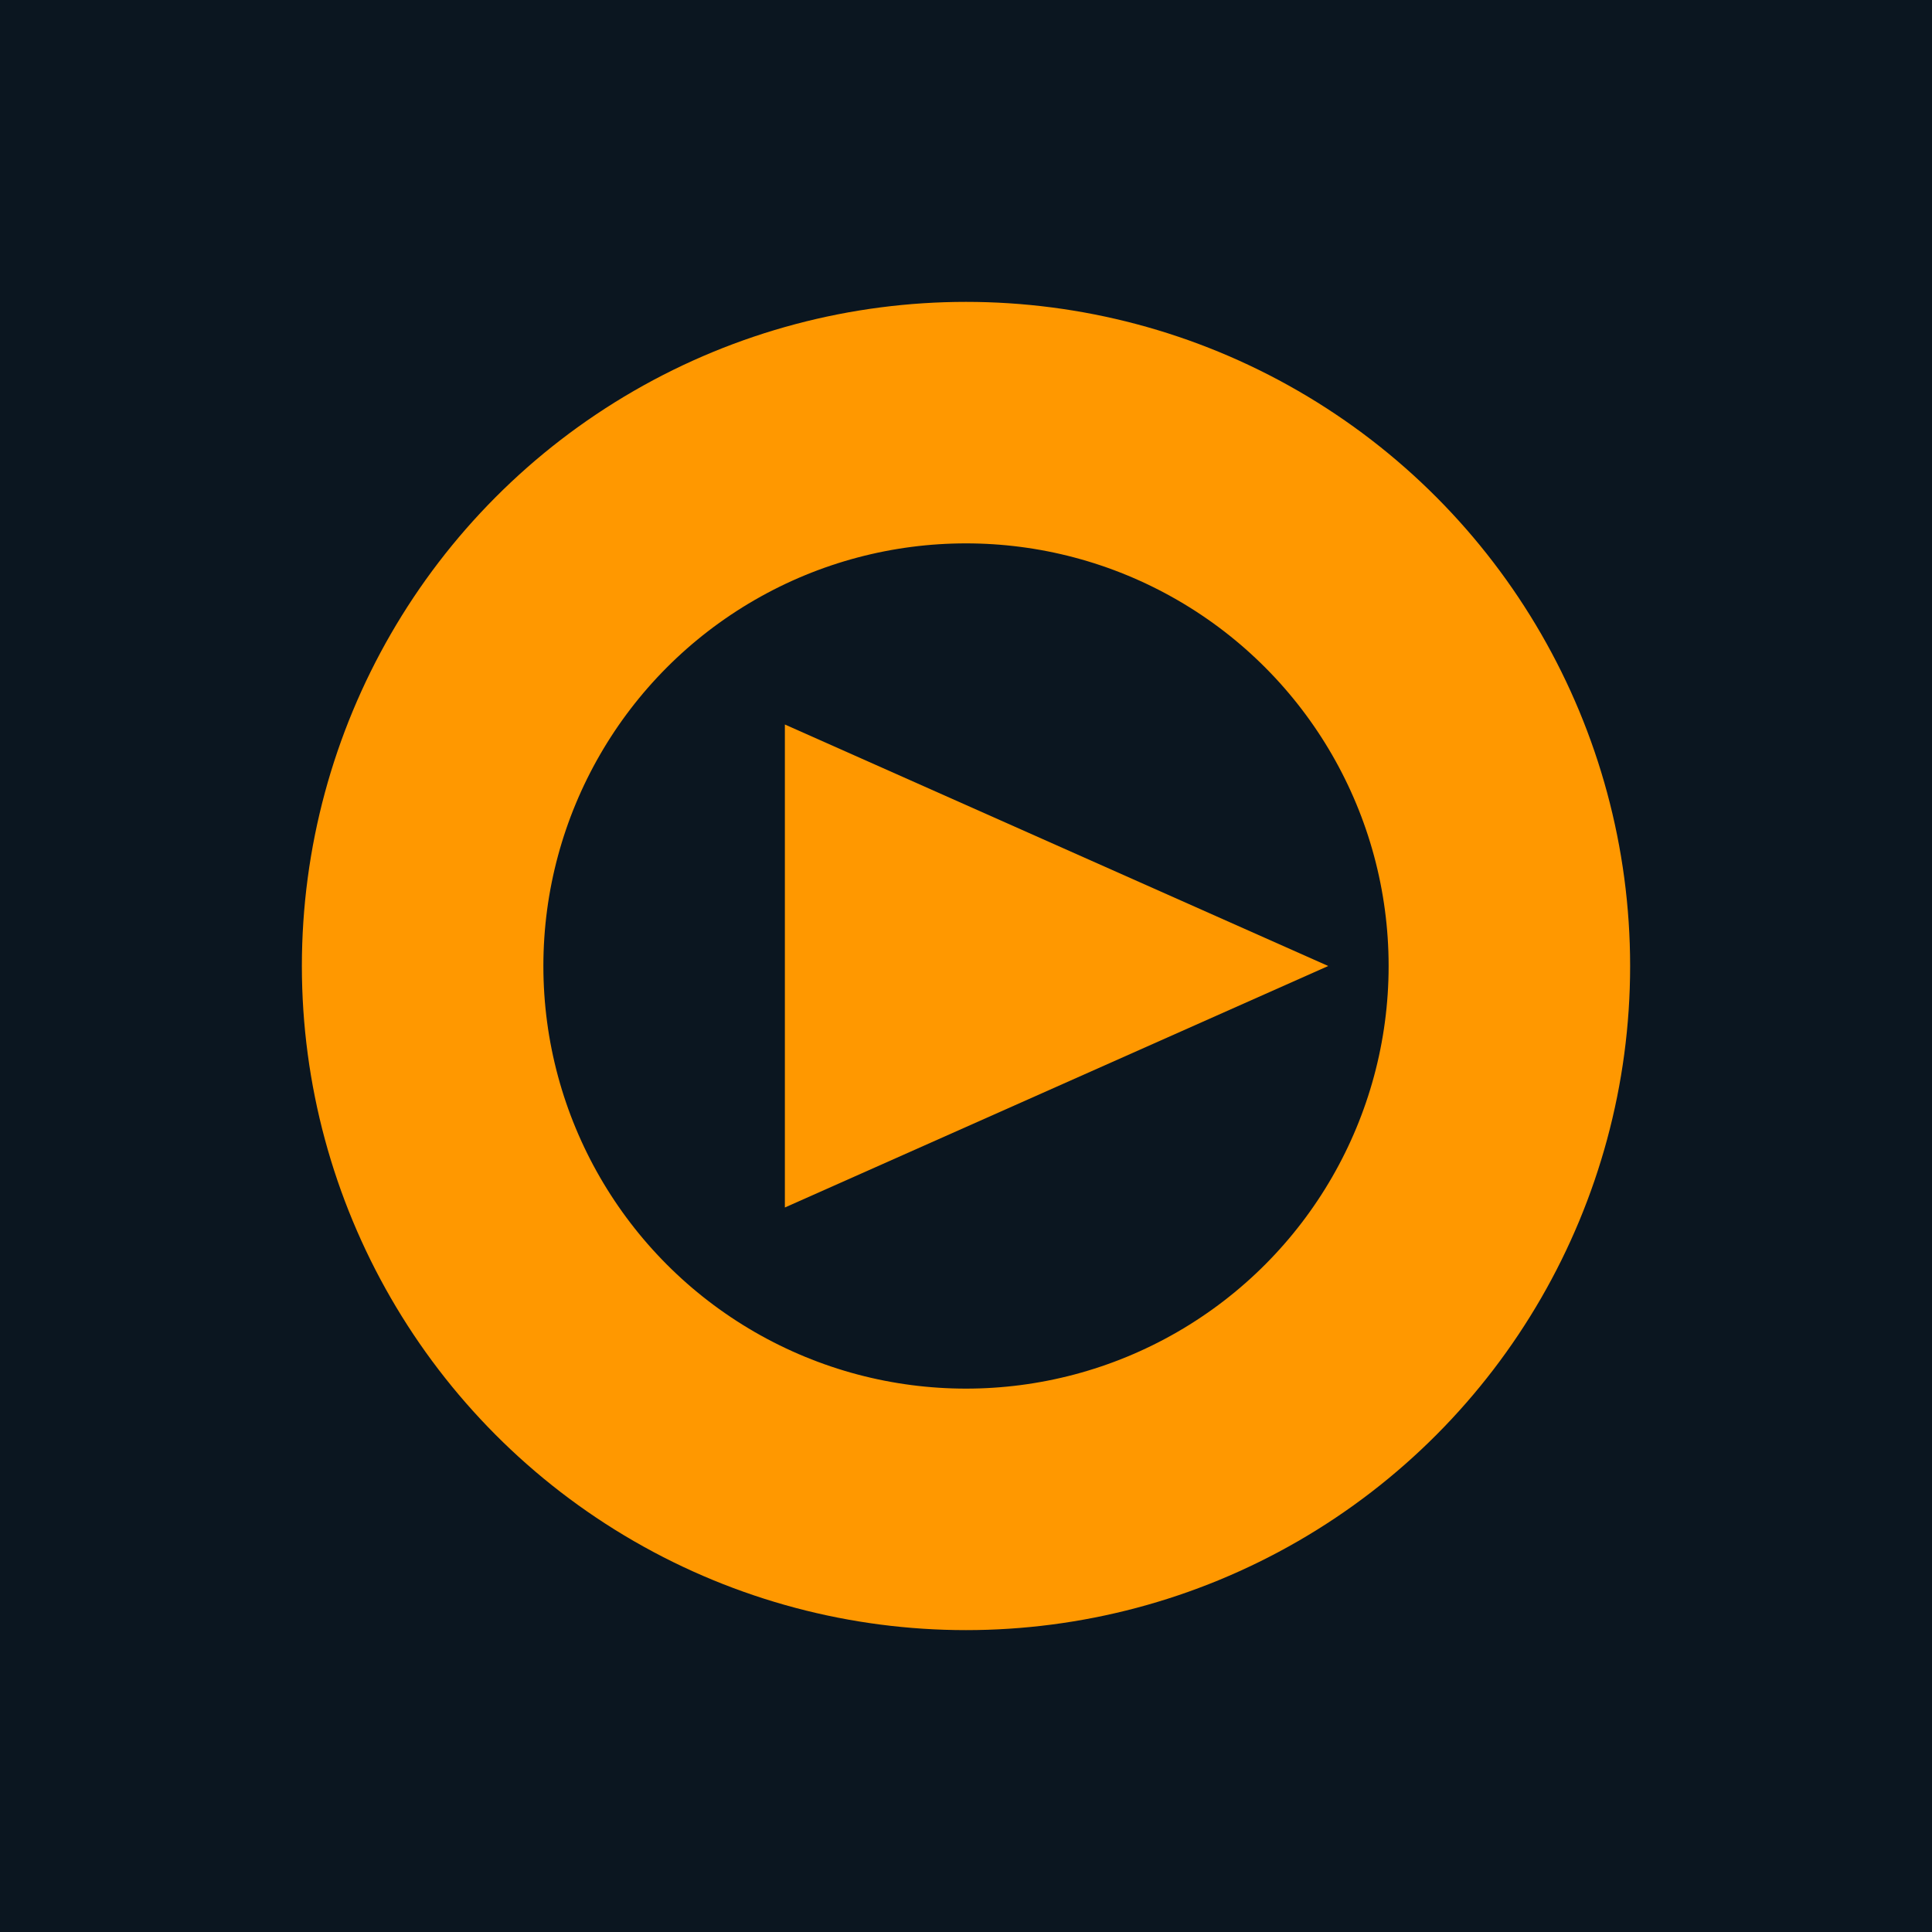 <svg xmlns="http://www.w3.org/2000/svg" viewBox="0 0 64 64">
  <rect width="64" height="64" fill="#0b1620"/>
  <circle cx="32" cy="32" r="18" fill="none" stroke="#ff9800" stroke-width="8"/>
  <path d="M26 24 L44 32 L26 40 Z" fill="#ff9800"/>
</svg>
